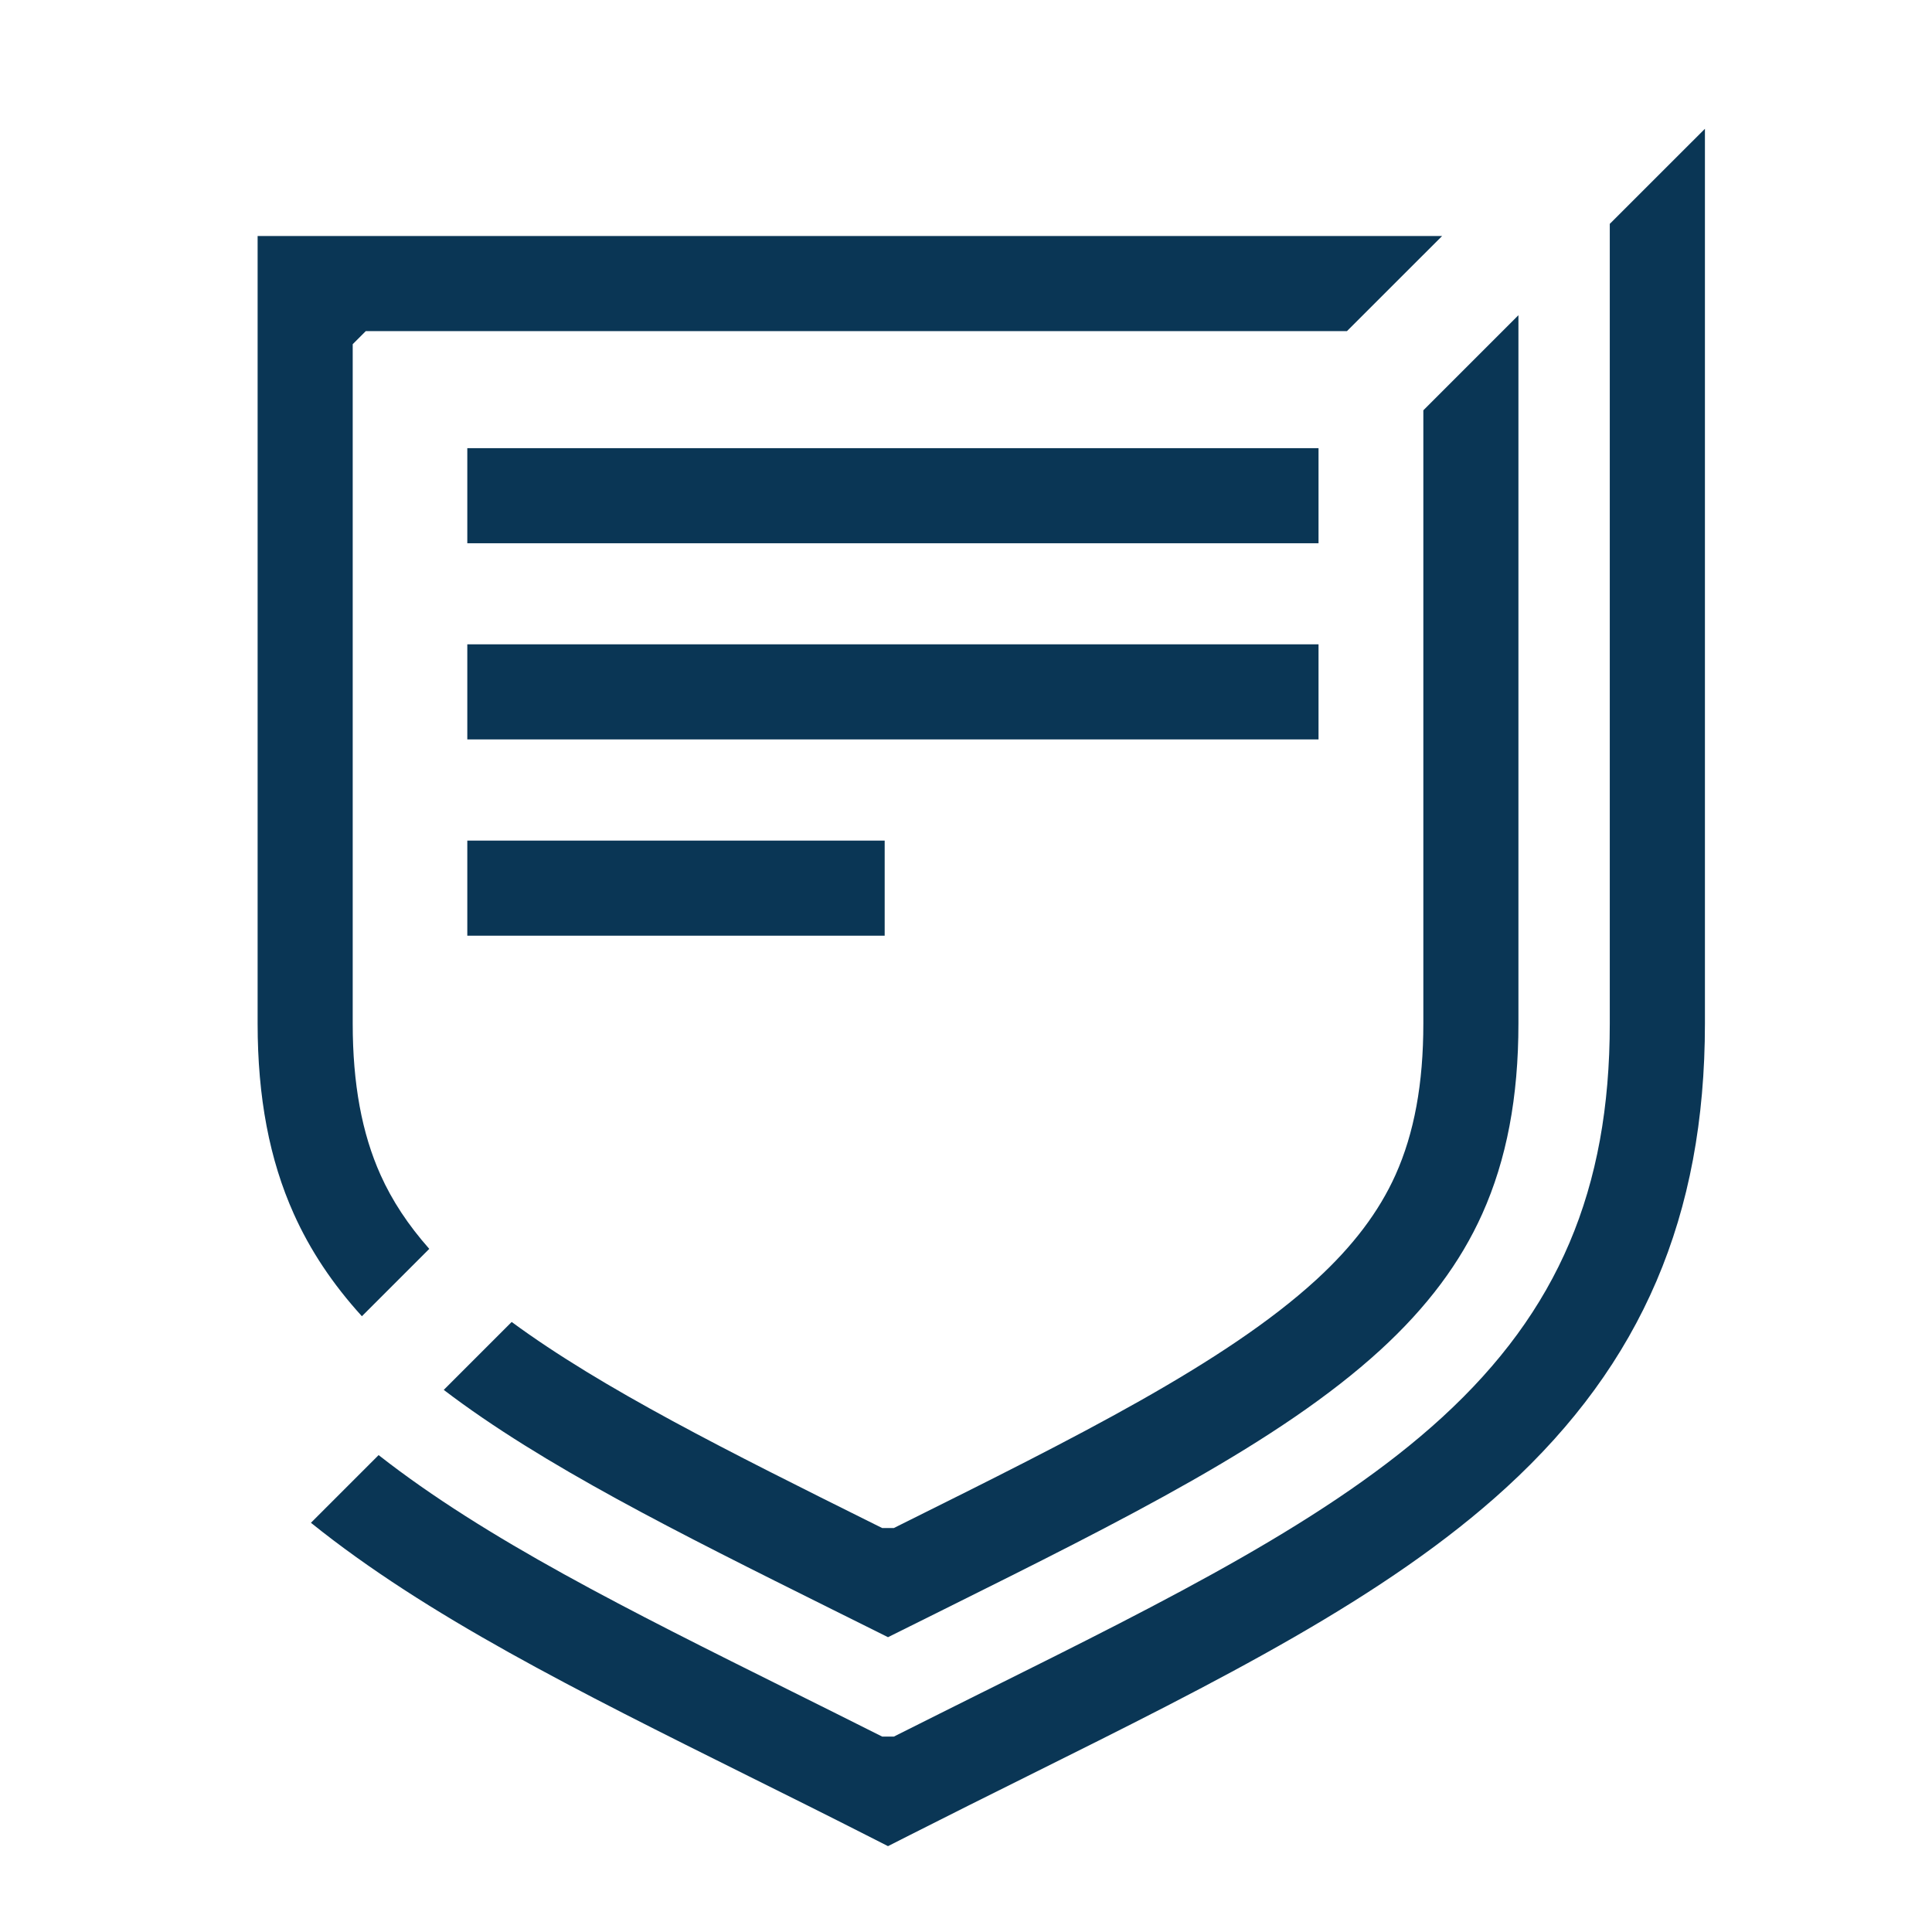 <svg width="32" height="32" viewBox="0 0 32 32" fill="none" xmlns="http://www.w3.org/2000/svg">
<g id="Frame 1073716871">
<path id="Vector" d="M14.352 30.397C13.687 30.059 13.036 29.735 12.406 29.422C9.549 28 7.069 26.766 5.15 25.222L6.271 24.101C8.047 25.493 10.398 26.663 13.108 28.012C13.594 28.254 14.097 28.504 14.611 28.763H14.806C15.313 28.508 15.813 28.259 16.296 28.018L16.309 28.012C19.394 26.477 22.058 25.151 23.886 23.476C25.807 21.716 26.663 19.704 26.663 16.952V3.708L28.239 2.133V16.952C28.239 20.14 27.194 22.582 24.95 24.637C22.958 26.462 20.202 27.834 17.011 29.422L17.005 29.425C16.376 29.738 15.727 30.061 15.065 30.397L14.708 30.578L14.352 30.397L14.352 30.397Z" fill="#0A3655"/>
<path id="Vector_2" d="M14.357 26.942C14.163 26.846 13.972 26.75 13.782 26.656C11.219 25.38 8.993 24.273 7.35 23.021L8.475 21.896C9.986 23.007 12.076 24.047 14.483 25.245L14.612 25.309H14.805L14.933 25.245C17.809 23.814 20.292 22.579 21.8 21.198C22.411 20.638 22.84 20.069 23.114 19.46C23.424 18.769 23.575 17.949 23.575 16.951V6.796L25.15 5.221V16.951C25.15 18.175 24.954 19.207 24.551 20.105C24.188 20.914 23.636 21.652 22.864 22.359C21.192 23.89 18.617 25.172 15.635 26.656C15.445 26.75 15.253 26.846 15.06 26.942L14.708 27.117L14.357 26.942H14.357Z" fill="#0A3655"/>
<path id="Vector_3" d="M5.994 21.801C5.506 21.264 5.136 20.707 4.866 20.105C4.463 19.208 4.267 18.176 4.267 16.952V3.909H23.886L22.31 5.484H6.059L5.842 5.701V16.952C5.842 17.949 5.993 18.77 6.303 19.46C6.494 19.886 6.759 20.288 7.11 20.685L5.994 21.801Z" fill="#0A3655"/>
<path id="Vector_4" d="M21.839 7.423H7.74V8.998H21.839V7.423Z" fill="#0A3655"/>
<path id="Vector_5" d="M21.839 10.672H7.74V12.247H21.839V10.672Z" fill="#0A3655"/>
<path id="Vector_6" d="M14.653 13.923H7.74V15.498H14.653V13.923Z" fill="#0A3655"/>
</g>
</svg>
